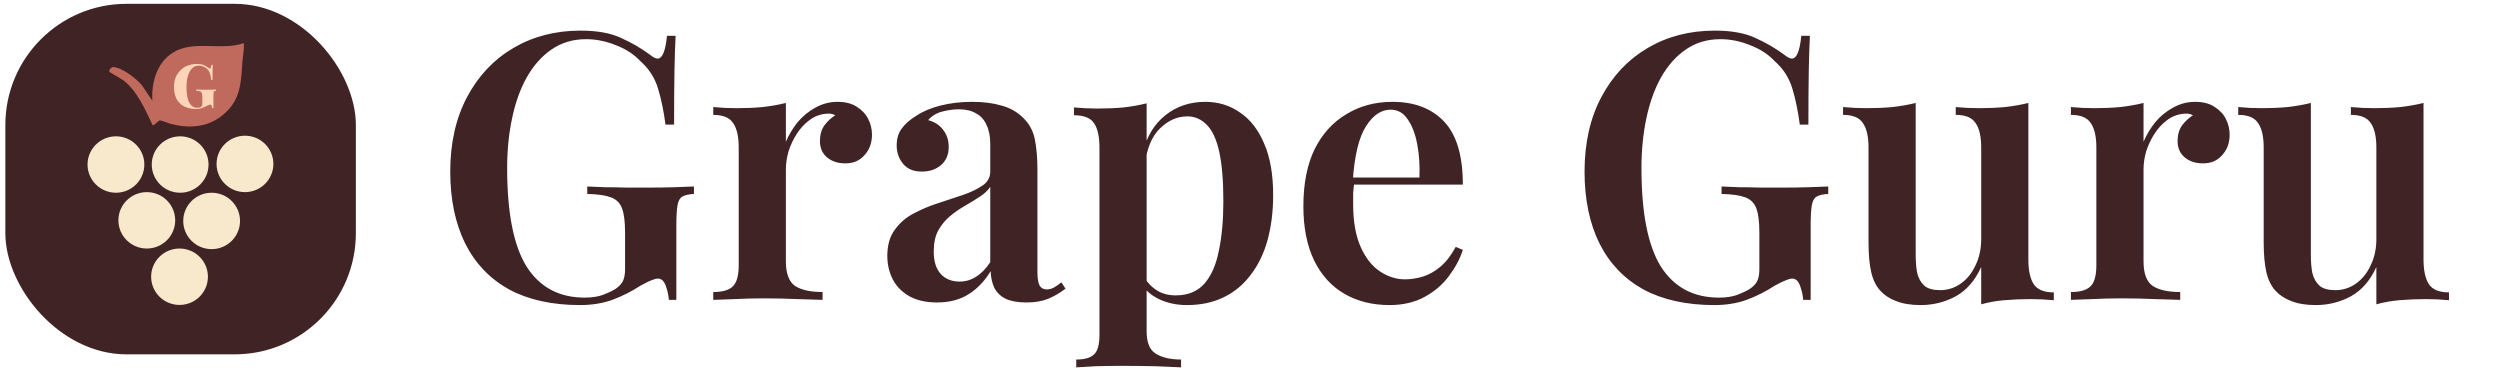 <svg width="1960" height="290" viewBox="0 0 1960 290" fill="none" xmlns="http://www.w3.org/2000/svg">
<path d="M455.127 24C468.236 24 478.898 25.949 487.115 29.847C495.333 33.551 502.865 37.936 509.712 43.003C512.06 44.953 514.017 45.927 515.582 45.927C519.299 45.927 521.745 39.983 522.919 28.093H529.668C529.28 35.499 528.986 44.562 528.788 55.282C528.59 66.002 528.495 80.133 528.495 97.674H521.745C520.375 87.15 518.419 77.697 515.875 69.316C513.332 60.934 508.734 53.821 502.082 47.973C496.996 42.516 490.539 38.326 482.713 35.402C475.083 32.283 467.355 30.724 459.529 30.724C449.16 30.724 440.063 33.453 432.237 38.91C424.606 44.173 418.15 51.482 412.868 60.837C407.781 69.998 403.966 80.718 401.422 92.997C398.879 105.081 397.607 118.042 397.607 131.88C397.607 166.963 402.694 192.691 412.868 209.063C423.237 225.24 438.399 233.329 458.355 233.329C463.834 233.329 468.529 232.647 472.442 231.282C476.551 229.723 479.876 228.164 482.42 226.605C485.55 224.461 487.605 222.219 488.583 219.88C489.561 217.541 490.05 214.618 490.05 211.11V182.458C490.05 173.883 489.267 167.548 487.702 163.455C486.137 159.167 483.203 156.243 478.898 154.684C474.79 153.125 468.627 152.248 460.41 152.053V146.206C464.322 146.401 468.92 146.596 474.203 146.791C479.681 146.791 485.355 146.888 491.224 147.083C497.289 147.083 502.767 147.083 507.658 147.083C515.288 147.083 522.234 146.986 528.495 146.791C534.753 146.596 539.94 146.401 544.048 146.206V152.053C540.138 152.248 537.1 152.93 534.951 154.1C532.992 155.269 531.723 157.608 531.136 161.116C530.549 164.625 530.255 169.984 530.255 177.196V235.083H524.386C524.188 231.77 523.41 228.164 522.038 224.266C520.668 220.368 518.614 218.419 515.875 218.419C514.506 218.419 512.941 218.808 511.18 219.588C509.419 220.173 506.387 221.635 502.082 223.973C495.235 228.456 487.898 232.159 480.072 235.083C472.442 237.811 464.029 239.176 454.834 239.176C432.921 239.176 414.335 235.083 399.075 226.897C384.01 218.516 372.565 206.529 364.739 190.937C356.913 175.149 353 156.341 353 134.512C353 112.097 357.402 92.607 366.206 76.04C375.01 59.473 387.042 46.707 402.303 37.741C417.759 28.581 435.367 24 455.127 24ZM656.63 79.841C662.698 79.841 667.687 81.107 671.597 83.641C675.706 86.175 678.743 89.391 680.695 93.289C682.654 97.187 683.63 101.28 683.63 105.568C683.63 112 681.678 117.36 677.76 121.648C674.048 125.936 669.059 128.08 662.793 128.08C656.924 128.08 652.133 126.521 648.413 123.402C644.701 120.283 642.837 115.996 642.837 110.538C642.837 105.665 644.011 101.572 646.359 98.259C648.905 94.946 651.744 92.315 654.87 90.365C652.72 89.196 650.277 88.806 647.533 89.196C642.837 89.586 638.538 91.243 634.62 94.166C630.71 97.09 627.386 100.695 624.642 104.983C621.906 109.272 619.756 113.851 618.186 118.724C616.821 123.597 616.132 128.275 616.132 132.757V204.97C616.132 214.521 618.582 220.953 623.468 224.266C628.362 227.384 635.501 228.943 644.892 228.943V235.083C640.394 234.888 633.843 234.693 625.229 234.498C616.821 234.109 608.017 233.914 598.817 233.914C591.187 233.914 583.557 234.109 575.926 234.498C568.494 234.693 562.918 234.888 559.199 235.083V228.943C566.44 228.943 571.524 227.482 574.459 224.558C577.592 221.635 579.155 216.08 579.155 207.894V115.801C579.155 107.03 577.687 100.598 574.753 96.505C572.016 92.217 566.829 90.073 559.199 90.073V83.933C565.464 84.518 571.524 84.811 577.394 84.811C584.635 84.811 591.48 84.518 597.937 83.933C604.591 83.154 610.659 82.082 616.132 80.718V111.123C618.479 105.665 621.517 100.598 625.229 95.92C629.147 91.243 633.74 87.442 639.022 84.518C644.503 81.4 650.372 79.841 656.63 79.841ZM734.693 237.13C726.278 237.13 719.139 235.571 713.27 232.452C707.401 229.139 702.998 224.753 700.064 219.296C697.129 213.644 695.662 207.406 695.662 200.585C695.662 192.203 697.613 185.382 701.531 180.12C705.442 174.662 710.431 170.375 716.498 167.256C722.756 163.943 729.308 161.213 736.16 159.07C743.006 156.731 749.462 154.587 755.529 152.638C761.59 150.494 766.579 148.057 770.496 145.329C774.407 142.6 776.366 138.994 776.366 134.512V113.169C776.366 106.933 775.383 101.865 773.431 97.967C771.67 93.874 768.926 90.853 765.214 88.904C761.692 86.76 757.188 85.688 751.714 85.688C747.606 85.688 743.299 86.272 738.802 87.442C734.297 88.611 730.585 90.853 727.65 94.166C732.734 95.531 736.645 98.064 739.389 101.767C742.323 105.471 743.791 109.953 743.791 115.216C743.791 121.258 741.736 126.033 737.628 129.542C733.71 132.855 728.721 134.512 722.661 134.512C716.205 134.512 711.311 132.465 707.987 128.372C704.657 124.279 702.999 119.504 702.999 114.046C702.999 108.589 704.363 104.106 707.107 100.598C709.844 96.894 713.659 93.581 718.552 90.658C723.439 87.345 729.704 84.713 737.334 82.764C744.965 80.815 753.277 79.841 762.279 79.841C770.885 79.841 778.515 80.815 785.17 82.764C791.817 84.518 797.496 87.734 802.191 92.412C806.887 96.894 809.917 102.449 811.289 109.076C812.653 115.703 813.343 123.792 813.343 133.342V213.448C813.343 218.321 813.93 221.83 815.104 223.973C816.278 225.923 818.134 226.897 820.68 226.897C822.631 226.897 824.495 226.409 826.255 225.435C828.016 224.461 829.968 223.096 832.125 221.342L835.353 226.312C831.046 229.625 826.549 232.257 821.854 234.206C817.158 236.155 811.479 237.13 804.832 237.13C797.98 237.13 792.507 236.155 788.398 234.206C784.48 232.257 781.545 229.431 779.594 225.728C777.833 222.024 776.85 217.639 776.659 212.571C771.964 220.368 766.19 226.409 759.345 230.698C752.492 234.986 744.275 237.13 734.693 237.13ZM752.301 220.757C756.997 220.757 761.296 219.491 765.214 216.957C769.323 214.423 773.035 210.622 776.366 205.555V146.498C774.407 149.422 771.568 152.053 767.855 154.392C764.334 156.731 760.519 159.07 756.41 161.409C752.301 163.747 748.384 166.476 744.671 169.595C741.15 172.518 738.112 176.222 735.574 180.704C733.226 184.992 732.052 190.547 732.052 197.369C732.052 204.97 733.908 210.817 737.628 214.91C741.34 218.808 746.234 220.757 752.301 220.757ZM898.955 81.01V259.641C898.955 268.412 901.303 274.259 905.998 277.183C910.892 280.301 917.546 281.86 925.954 281.86V288C921.259 287.805 914.612 287.512 905.998 287.123C897.59 286.928 888.588 286.831 878.999 286.831C872.352 286.831 865.698 286.928 859.043 287.123C852.396 287.512 847.305 287.805 843.783 288V281.86C850.437 281.86 855.133 280.496 857.869 277.767C860.613 275.039 861.978 269.971 861.978 262.565V116.093C861.978 107.322 860.613 100.89 857.869 96.797C855.133 92.509 849.85 90.365 842.022 90.365V84.226C848.288 84.811 854.348 85.103 860.217 85.103C867.657 85.103 874.597 84.811 881.054 84.226C887.51 83.446 893.482 82.374 898.955 81.01ZM945.03 79.841C955.206 79.841 964.303 82.667 972.322 88.319C980.349 93.776 986.607 101.865 991.104 112.585C995.8 123.305 998.148 136.753 998.148 152.93C998.148 165.794 996.68 177.586 993.746 188.306C990.811 198.831 986.409 207.894 980.54 215.495C974.868 223.096 967.825 228.943 959.41 233.037C951.002 237.13 941.413 239.176 930.65 239.176C922.433 239.176 915.096 237.617 908.64 234.498C902.183 231.38 897.488 227.189 894.553 221.927L897.488 217.834C899.835 221.927 903.064 225.24 907.172 227.774C911.281 230.308 916.174 231.575 921.846 231.575C931.237 231.575 938.676 228.554 944.149 222.512C949.63 216.275 953.445 207.601 955.595 196.492C957.942 185.382 959.116 172.518 959.116 157.9C959.116 141.723 958.045 128.762 955.888 119.017C953.738 109.272 950.51 102.255 946.204 97.967C941.904 93.484 936.813 91.243 930.943 91.243C922.924 91.243 915.683 94.459 909.227 100.89C902.968 107.127 899.153 116.288 897.781 128.372L895.727 120.186C898.86 107.322 904.825 97.382 913.629 90.365C922.433 83.349 932.902 79.841 945.03 79.841ZM1091.7 79.841C1108.92 79.841 1122.42 85.006 1132.2 95.335C1141.98 105.665 1146.87 122.135 1146.87 144.744H1047.97L1047.68 139.189H1112.83C1113.22 129.639 1112.64 120.868 1111.07 112.877C1109.5 104.691 1106.96 98.162 1103.44 93.289C1100.11 88.416 1095.71 85.98 1090.23 85.98C1082.8 85.98 1076.34 90.365 1070.86 99.136C1065.39 107.712 1061.96 121.843 1060.59 141.528L1061.76 143.282C1061.38 145.816 1061.08 148.545 1060.88 151.468C1060.88 154.392 1060.88 157.316 1060.88 160.239C1060.88 173.688 1062.84 184.797 1066.75 193.568C1070.67 202.339 1075.76 208.771 1082.01 212.864C1088.28 216.957 1094.74 219.003 1101.38 219.003C1105.89 219.003 1110.48 218.321 1115.18 216.957C1119.87 215.592 1124.47 213.059 1128.97 209.355C1133.47 205.652 1137.58 200.39 1141.29 193.568L1146.87 195.907C1144.72 202.728 1141.1 209.551 1136.01 216.372C1131.13 222.999 1124.76 228.456 1116.94 232.744C1109.12 237.032 1099.92 239.176 1089.35 239.176C1076.05 239.176 1064.31 236.252 1054.13 230.405C1043.97 224.558 1036.04 215.885 1030.36 204.385C1024.69 192.691 1021.85 178.463 1021.85 161.701C1021.85 143.964 1024.79 129.054 1030.66 116.97C1036.72 104.886 1045.04 95.725 1055.6 89.488C1066.17 83.056 1078.2 79.841 1091.7 79.841ZM1344.42 24C1357.53 24 1368.19 25.949 1376.41 29.847C1384.62 33.551 1392.16 37.936 1399 43.003C1401.35 44.953 1403.31 45.927 1404.87 45.927C1408.59 45.927 1411.04 39.983 1412.21 28.093H1418.96C1418.57 35.499 1418.28 44.562 1418.08 55.282C1417.88 66.002 1417.79 80.133 1417.79 97.674H1411.04C1409.66 87.15 1407.71 77.697 1405.17 69.316C1402.62 60.934 1398.03 53.821 1391.37 47.973C1386.29 42.516 1379.83 38.326 1372.01 35.402C1364.37 32.283 1356.65 30.724 1348.82 30.724C1338.45 30.724 1329.36 33.453 1321.53 38.91C1313.9 44.173 1307.44 51.482 1302.16 60.837C1297.08 69.998 1293.26 80.718 1290.71 92.997C1288.17 105.081 1286.9 118.042 1286.9 131.88C1286.9 166.963 1291.98 192.691 1302.16 209.063C1312.53 225.24 1327.69 233.329 1347.65 233.329C1353.13 233.329 1357.82 232.647 1361.73 231.282C1365.84 229.723 1369.17 228.164 1371.71 226.605C1374.84 224.461 1376.9 222.219 1377.87 219.88C1378.85 217.541 1379.34 214.618 1379.34 211.11V182.458C1379.34 173.883 1378.56 167.548 1376.99 163.455C1375.43 159.167 1372.5 156.243 1368.19 154.684C1364.08 153.125 1357.92 152.248 1349.7 152.053V146.206C1353.61 146.401 1358.21 146.596 1363.49 146.791C1368.97 146.791 1374.65 146.888 1380.52 147.083C1386.58 147.083 1392.06 147.083 1396.95 147.083C1404.58 147.083 1411.53 146.986 1417.79 146.791C1424.04 146.596 1429.23 146.401 1433.34 146.206V152.053C1429.43 152.248 1426.39 152.93 1424.24 154.1C1422.28 155.269 1421.01 157.608 1420.43 161.116C1419.84 164.625 1419.55 169.984 1419.55 177.196V235.083H1413.68C1413.48 231.77 1412.7 228.164 1411.33 224.266C1409.96 220.368 1407.9 218.419 1405.17 218.419C1403.8 218.419 1402.23 218.808 1400.47 219.588C1398.71 220.173 1395.68 221.635 1391.37 223.973C1384.53 228.456 1377.19 232.159 1369.36 235.083C1361.73 237.811 1353.32 239.176 1344.13 239.176C1322.21 239.176 1303.63 235.083 1288.37 226.897C1273.3 218.516 1261.86 206.529 1254.03 190.937C1246.2 175.149 1242.29 156.341 1242.29 134.512C1242.29 112.097 1246.69 92.607 1255.5 76.04C1264.3 59.473 1276.33 46.707 1291.59 37.741C1307.05 28.581 1324.66 24 1344.42 24ZM1590.24 80.718V203.508C1590.24 212.279 1591.7 218.808 1594.64 223.096C1597.57 227.189 1602.76 229.236 1610.19 229.236V235.375C1604.13 234.791 1598.06 234.498 1592 234.498C1584.76 234.498 1577.82 234.791 1571.16 235.375C1564.7 235.96 1558.74 237.032 1553.26 238.591V209.355C1548.37 220.076 1541.62 227.774 1533.01 232.452C1524.6 236.934 1515.5 239.176 1505.72 239.176C1498.09 239.176 1491.63 238.104 1486.35 235.96C1481.26 234.011 1477.16 231.282 1474.02 227.774C1470.7 224.071 1468.35 219.198 1466.98 213.156C1465.61 207.114 1464.92 199.318 1464.92 189.767V115.801C1464.92 107.03 1463.46 100.598 1460.52 96.505C1457.79 92.217 1452.6 90.073 1444.97 90.073V83.933C1451.23 84.518 1457.29 84.811 1463.16 84.811C1470.41 84.811 1477.25 84.518 1483.71 83.933C1490.36 83.154 1496.43 82.082 1501.9 80.718V200C1501.9 205.262 1502.3 209.94 1503.08 214.033C1504.06 218.126 1505.92 221.439 1508.65 223.973C1511.4 226.312 1515.5 227.482 1520.98 227.482C1527.05 227.482 1532.53 225.728 1537.41 222.219C1542.31 218.711 1546.12 213.936 1548.86 207.894C1551.79 201.851 1553.26 195.03 1553.26 187.429V115.801C1553.26 107.03 1551.79 100.598 1548.86 96.505C1546.12 92.217 1540.93 90.073 1533.3 90.073V83.933C1539.57 84.518 1545.63 84.811 1551.5 84.811C1558.74 84.811 1565.58 84.518 1572.04 83.933C1578.7 83.154 1584.76 82.082 1590.24 80.718ZM1721.03 79.841C1727.1 79.841 1732.08 81.107 1735.99 83.641C1740.1 86.175 1743.14 89.391 1745.09 93.289C1747.05 97.187 1748.03 101.28 1748.03 105.568C1748.03 112 1746.08 117.36 1742.16 121.648C1738.45 125.936 1733.46 128.08 1727.19 128.08C1721.32 128.08 1716.53 126.521 1712.81 123.402C1709.1 120.283 1707.23 115.996 1707.23 110.538C1707.23 105.665 1708.41 101.572 1710.76 98.259C1713.3 94.946 1716.14 92.315 1719.27 90.365C1717.12 89.196 1714.67 88.806 1711.93 89.196C1707.23 89.586 1702.94 91.243 1699.02 94.166C1695.11 97.09 1691.78 100.695 1689.04 104.983C1686.3 109.272 1684.15 113.851 1682.58 118.724C1681.22 123.597 1680.53 128.275 1680.53 132.757V204.97C1680.53 214.521 1682.98 220.953 1687.87 224.266C1692.76 227.384 1699.9 228.943 1709.29 228.943V235.083C1704.79 234.888 1698.24 234.693 1689.63 234.498C1681.22 234.109 1672.41 233.914 1663.21 233.914C1655.58 233.914 1647.95 234.109 1640.32 234.498C1632.89 234.693 1627.32 234.888 1623.6 235.083V228.943C1630.84 228.943 1635.92 227.482 1638.86 224.558C1641.99 221.635 1643.55 216.08 1643.55 207.894V115.801C1643.55 107.03 1642.08 100.598 1639.15 96.505C1636.41 92.217 1631.23 90.073 1623.6 90.073V83.933C1629.86 84.518 1635.92 84.811 1641.79 84.811C1649.03 84.811 1655.88 84.518 1662.33 83.933C1668.99 83.154 1675.06 82.082 1680.53 80.718V111.123C1682.88 105.665 1685.91 100.598 1689.63 95.92C1693.54 91.243 1698.14 87.442 1703.42 84.518C1708.9 81.4 1714.77 79.841 1721.03 79.841ZM1900.04 80.718V203.508C1900.04 212.279 1901.51 218.808 1904.45 223.096C1907.38 227.189 1912.56 229.236 1920 229.236V235.375C1913.93 234.791 1907.86 234.498 1901.8 234.498C1894.56 234.498 1887.62 234.791 1880.97 235.375C1874.51 235.96 1868.54 237.032 1863.07 238.591V209.355C1858.17 220.076 1851.42 227.774 1842.82 232.452C1834.4 236.934 1825.3 239.176 1815.52 239.176C1807.89 239.176 1801.44 238.104 1796.16 235.96C1791.06 234.011 1786.96 231.282 1783.83 227.774C1780.5 224.071 1778.15 219.198 1776.79 213.156C1775.41 207.114 1774.73 199.318 1774.73 189.767V115.801C1774.73 107.03 1773.27 100.598 1770.33 96.505C1767.59 92.217 1762.41 90.073 1754.78 90.073V83.933C1761.03 84.518 1767.1 84.811 1772.97 84.811C1780.21 84.811 1787.06 84.518 1793.51 83.933C1800.16 83.154 1806.23 82.082 1811.71 80.718V200C1811.71 205.262 1812.1 209.94 1812.88 214.033C1813.86 218.126 1815.72 221.439 1818.46 223.973C1821.2 226.312 1825.3 227.482 1830.79 227.482C1836.85 227.482 1842.33 225.728 1847.22 222.219C1852.11 218.711 1855.92 213.936 1858.66 207.894C1861.6 201.851 1863.07 195.03 1863.07 187.429V115.801C1863.07 107.03 1861.6 100.598 1858.66 96.505C1855.92 92.217 1850.74 90.073 1843.11 90.073V83.933C1849.37 84.518 1855.44 84.811 1861.31 84.811C1868.54 84.811 1875.39 84.518 1881.85 83.933C1888.5 83.154 1894.56 82.082 1900.04 80.718Z" fill="#3F2325"/>
<rect x="4.195" y="3" width="274.805" height="274.805" rx="95" fill="#402325"/>
<g clip-path="url(#clip0_5957_25049)">
<path d="M191.086 33.815C191.628 38.448 190.457 42.962 190.128 47.519C188.927 64.185 189.053 78.115 175.123 89.82C163.12 99.91 148.667 100.919 133.871 97.127C132.071 96.665 126.63 94.339 125.483 94.401C124.084 94.473 120.972 98.516 119.723 98.213C113.789 86.076 107.894 71.708 96.936 63.146C95.112 61.719 85.79 56.739 85.601 56.099C85.281 54.999 87.261 52.523 88.655 52.576C95.731 52.845 106.723 61.536 111.215 66.757L119.452 79C118.601 64.81 122.86 49.269 135.468 41.309C151.736 31.031 173.371 40.063 191.086 33.819V33.815Z" fill="#BF6A5C"/>
<path d="M154.357 50.119C156.565 50.119 158.373 50.423 159.781 51.031C161.189 51.639 162.453 52.375 163.573 53.239C163.925 53.527 164.245 53.671 164.533 53.671C165.141 53.671 165.541 52.711 165.733 50.791H166.837C166.773 52.039 166.725 53.575 166.693 55.399C166.661 57.223 166.645 59.623 166.645 62.599H165.541C165.317 60.487 164.949 58.695 164.437 57.223C163.925 55.719 162.949 54.439 161.509 53.383C160.773 52.775 159.893 52.311 158.869 51.991C157.877 51.639 156.885 51.463 155.893 51.463C154.101 51.463 152.581 51.959 151.333 52.951C150.117 53.911 149.125 55.191 148.357 56.791C147.589 58.359 147.029 60.119 146.677 62.071C146.357 63.991 146.197 65.927 146.197 67.879C146.197 73.639 146.933 77.847 148.405 80.503C149.909 83.159 151.989 84.487 154.645 84.487C155.285 84.487 155.845 84.423 156.325 84.295C156.805 84.135 157.205 83.943 157.525 83.719C157.941 83.431 158.229 83.095 158.389 82.711C158.549 82.327 158.629 81.847 158.629 81.271V76.519C158.629 75.015 158.501 73.895 158.245 73.159C157.989 72.391 157.509 71.879 156.805 71.623C156.133 71.335 155.125 71.175 153.781 71.143V70.183C154.485 70.215 155.333 70.247 156.325 70.279C157.317 70.279 158.357 70.295 159.445 70.327C160.533 70.327 161.541 70.327 162.469 70.327C163.909 70.327 165.221 70.311 166.405 70.279C167.621 70.247 168.613 70.215 169.381 70.183V71.143C168.805 71.175 168.357 71.287 168.037 71.479C167.749 71.671 167.557 72.055 167.461 72.631C167.365 73.207 167.317 74.087 167.317 75.271V84.775H166.357C166.325 84.231 166.197 83.639 165.973 82.999C165.749 82.359 165.381 82.039 164.869 82.039C164.645 82.039 164.325 82.103 163.909 82.231C163.493 82.359 162.837 82.647 161.941 83.095C160.757 83.735 159.477 84.295 158.101 84.775C156.757 85.223 155.381 85.447 153.973 85.447C150.101 85.447 146.853 84.759 144.229 83.383C141.637 82.007 139.685 80.039 138.373 77.479C137.061 74.887 136.405 71.767 136.405 68.119C136.405 64.503 137.173 61.351 138.709 58.663C140.245 55.975 142.357 53.879 145.045 52.375C147.765 50.871 150.869 50.119 154.357 50.119Z" fill="#FCD5B9"/>
<ellipse cx="140.749" cy="216.959" rx="22.265" ry="22.112" fill="#F8E8CC"/>
<ellipse cx="165.921" cy="173.215" rx="22.265" ry="22.112" fill="#F8E8CC"/>
<ellipse cx="115.097" cy="172.735" rx="22.265" ry="22.112" fill="#F8E8CC"/>
<ellipse cx="90.897" cy="128.992" rx="22.265" ry="22.112" fill="#F8E8CC"/>
<ellipse cx="141.237" cy="128.992" rx="22.265" ry="22.112" fill="#F8E8CC"/>
<ellipse cx="192.057" cy="128.51" rx="22.265" ry="22.112" fill="#F8E8CC"/>
</g>
<defs>
<clipPath id="clip0_5957_25049">
<rect width="145.646" height="232.406" fill="white" transform="translate(68.578 24.2)"/>
</clipPath>
</defs>
</svg>
